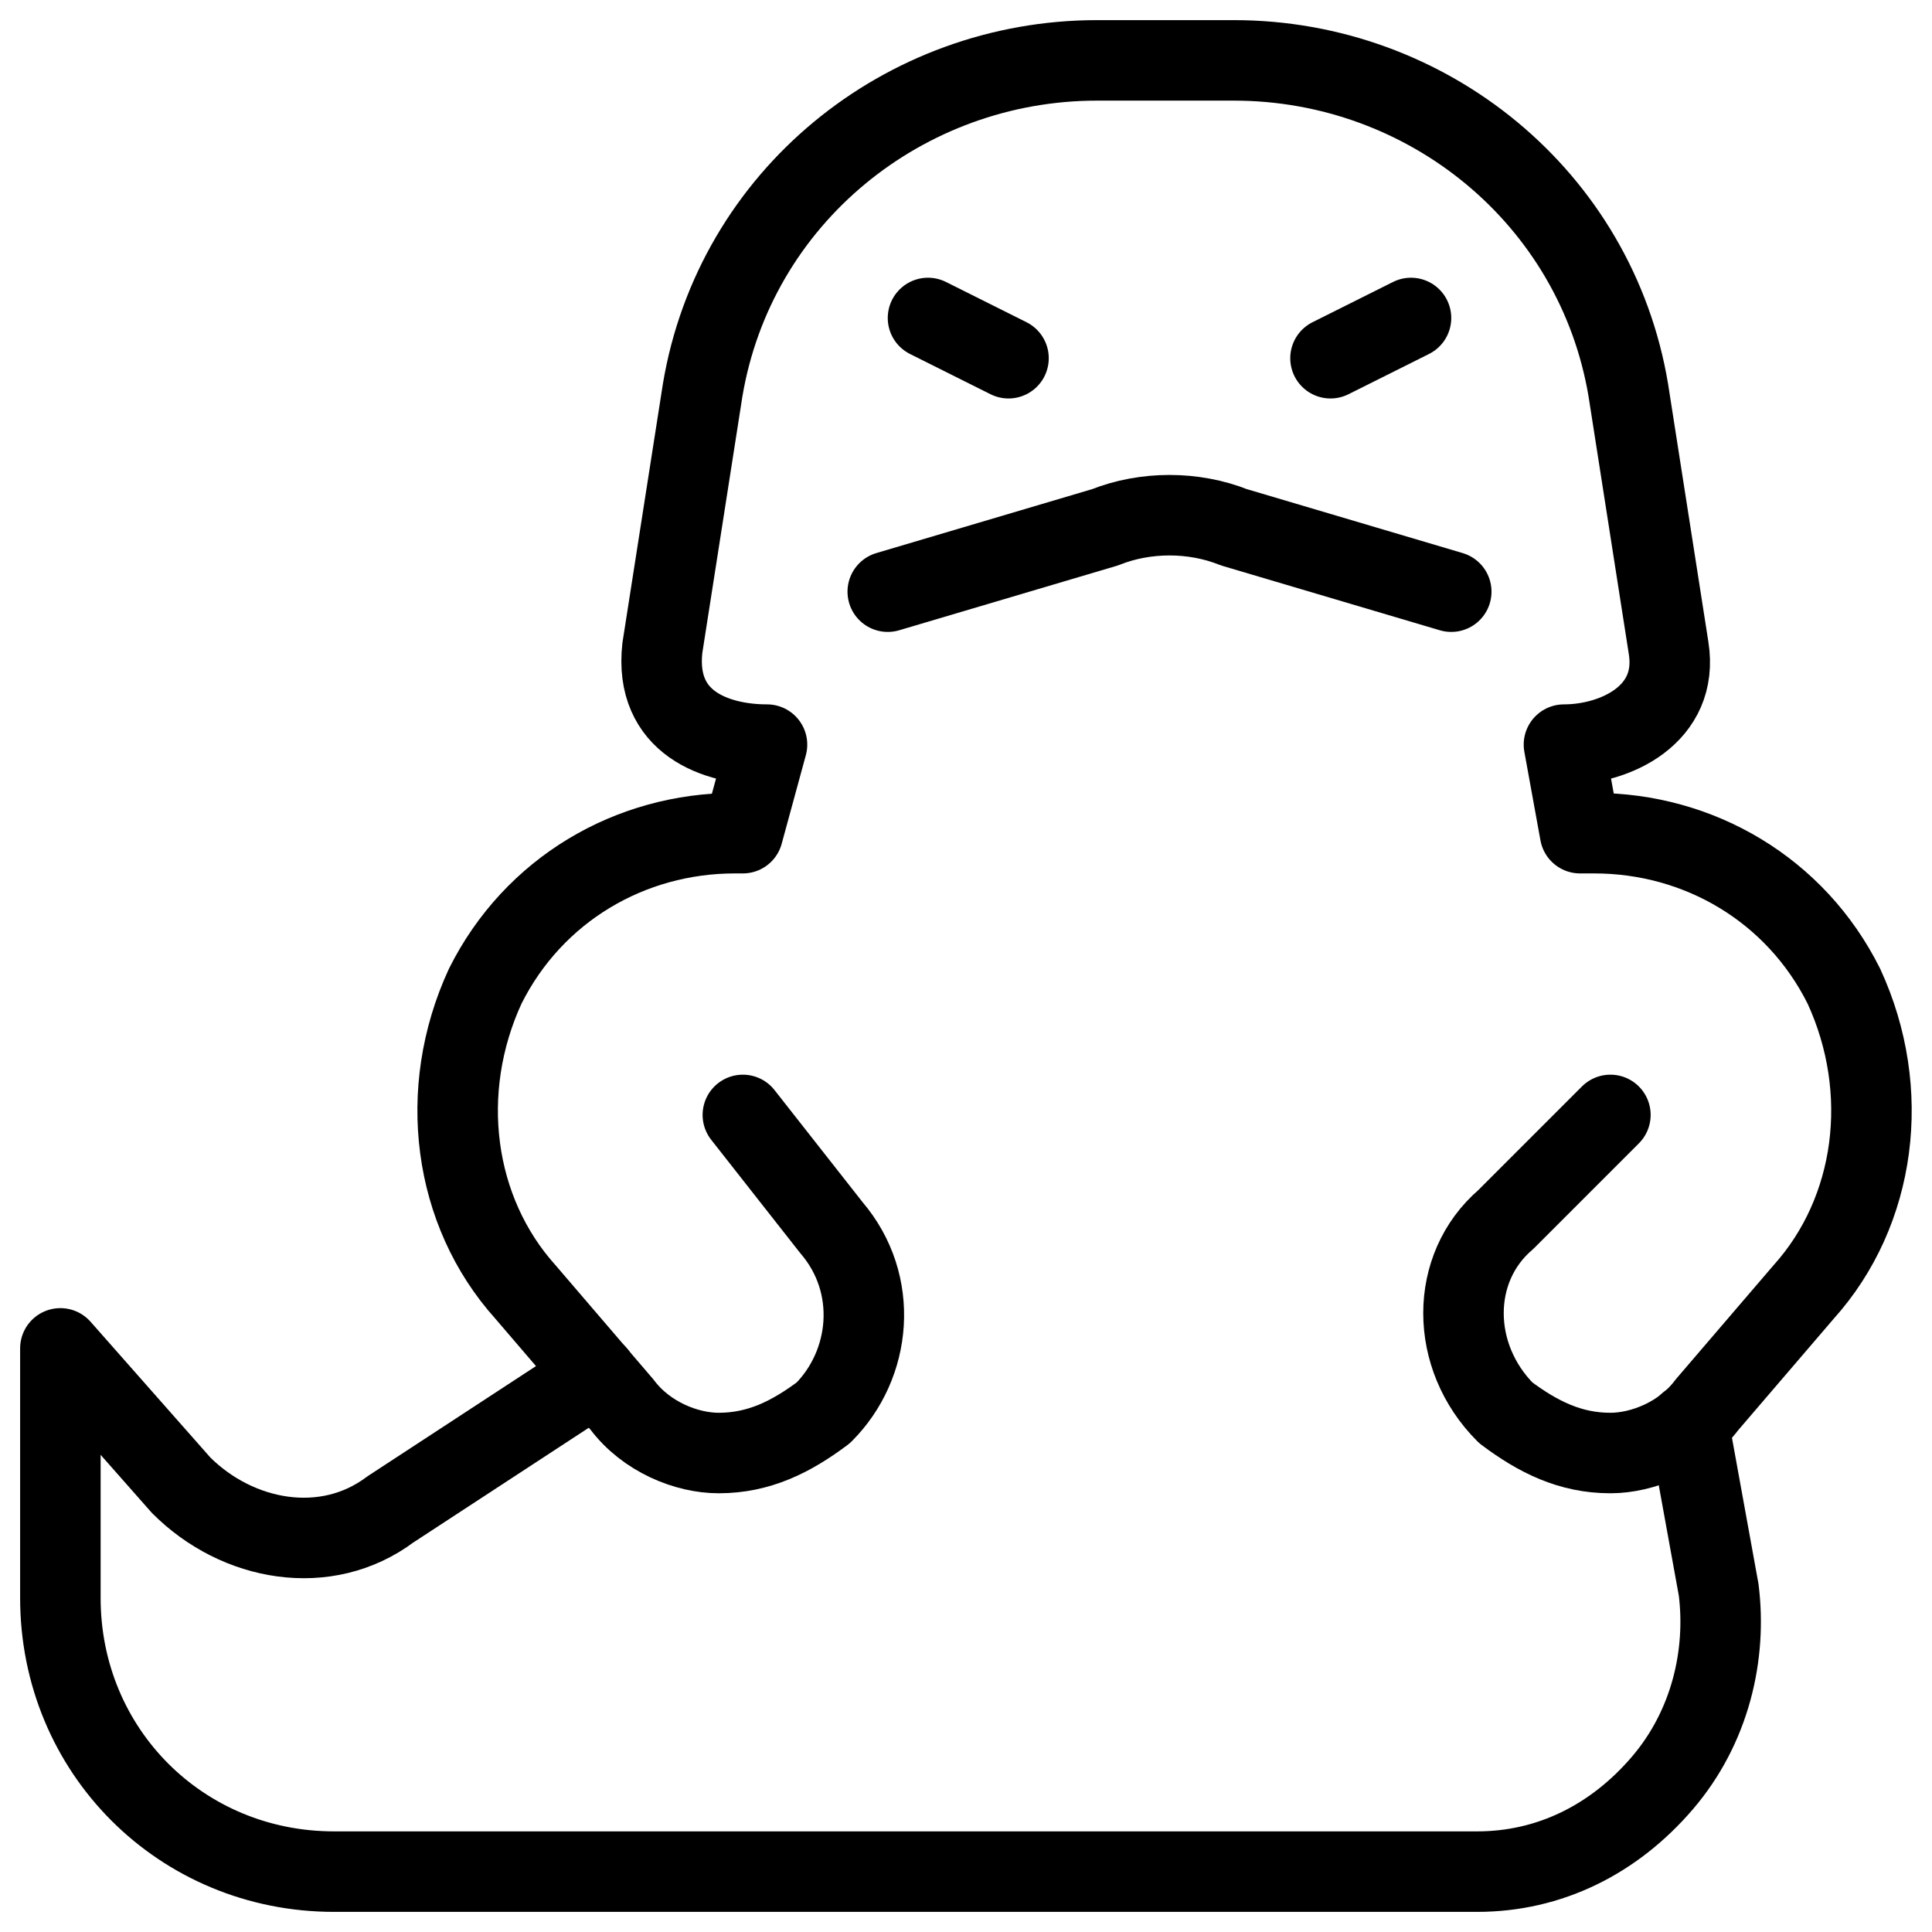 <svg xmlns="http://www.w3.org/2000/svg" fill="none" viewBox="0 0 24 24"><path stroke="#000000" stroke-linecap="round" stroke-linejoin="round" stroke-miterlimit="10" d="m9.228 13.85 1.1 1.4c0.6 0.7 0.5 1.7 -0.1 2.3 -0.4 0.3 -0.8 0.5 -1.3 0.5 -0.4 0 -0.9 -0.2 -1.2 -0.6l-1.2 -1.4c-0.9 -1 -1.1 -2.5 -0.5 -3.8 0.6 -1.2 1.8 -1.9 3.1 -1.9h0.1l0.3 -1.1c-0.63 0 -1.403 -0.266 -1.3 -1.2l0.5 -3.2c0.4 -2.4 2.5 -4.1 4.9 -4.1h1.7c2.4 0 4.5 1.7 4.9 4.1l0.5 3.2c0.131 0.825 -0.658 1.2 -1.3 1.2l0.2 1.1h0.177c1.3 0 2.5 0.7 3.1 1.9 0.6 1.3 0.4 2.8 -0.5 3.8l-1.2 1.4c-0.3 0.4 -0.8 0.6 -1.2 0.6 -0.5 0 -0.9 -0.2 -1.3 -0.5 -0.7 -0.7 -0.7 -1.8 0 -2.4l1.3 -1.3" stroke-width="1"></path><path stroke="#000000" stroke-linecap="round" stroke-linejoin="round" stroke-miterlimit="10" d="M7.41 17.076 4.85 18.75c-0.8 0.6 -1.9 0.4 -2.6 -0.3l-1.5 -1.7v3.1c0 1.9 1.5 3.4 3.4 3.4H18.35c0.9 0 1.7 -0.4 2.3 -1.1 0.6 -0.7 0.8 -1.6 0.7 -2.4l-0.375 -2.065" stroke-width="1"></path><path stroke="#000000" stroke-linecap="round" stroke-linejoin="round" stroke-miterlimit="10" d="m11.028 7.35 2.7 -0.8c0.5 -0.2 1.1 -0.2 1.6 0l2.7 0.8" stroke-width="1"></path><path stroke="#000000" stroke-linecap="round" stroke-linejoin="round" stroke-miterlimit="10" d="m11.528 3.95 1 0.5" stroke-width="1"></path><path stroke="#000000" stroke-linecap="round" stroke-linejoin="round" stroke-miterlimit="10" d="m17.528 3.95 -1 0.5" stroke-width="1"></path></svg>